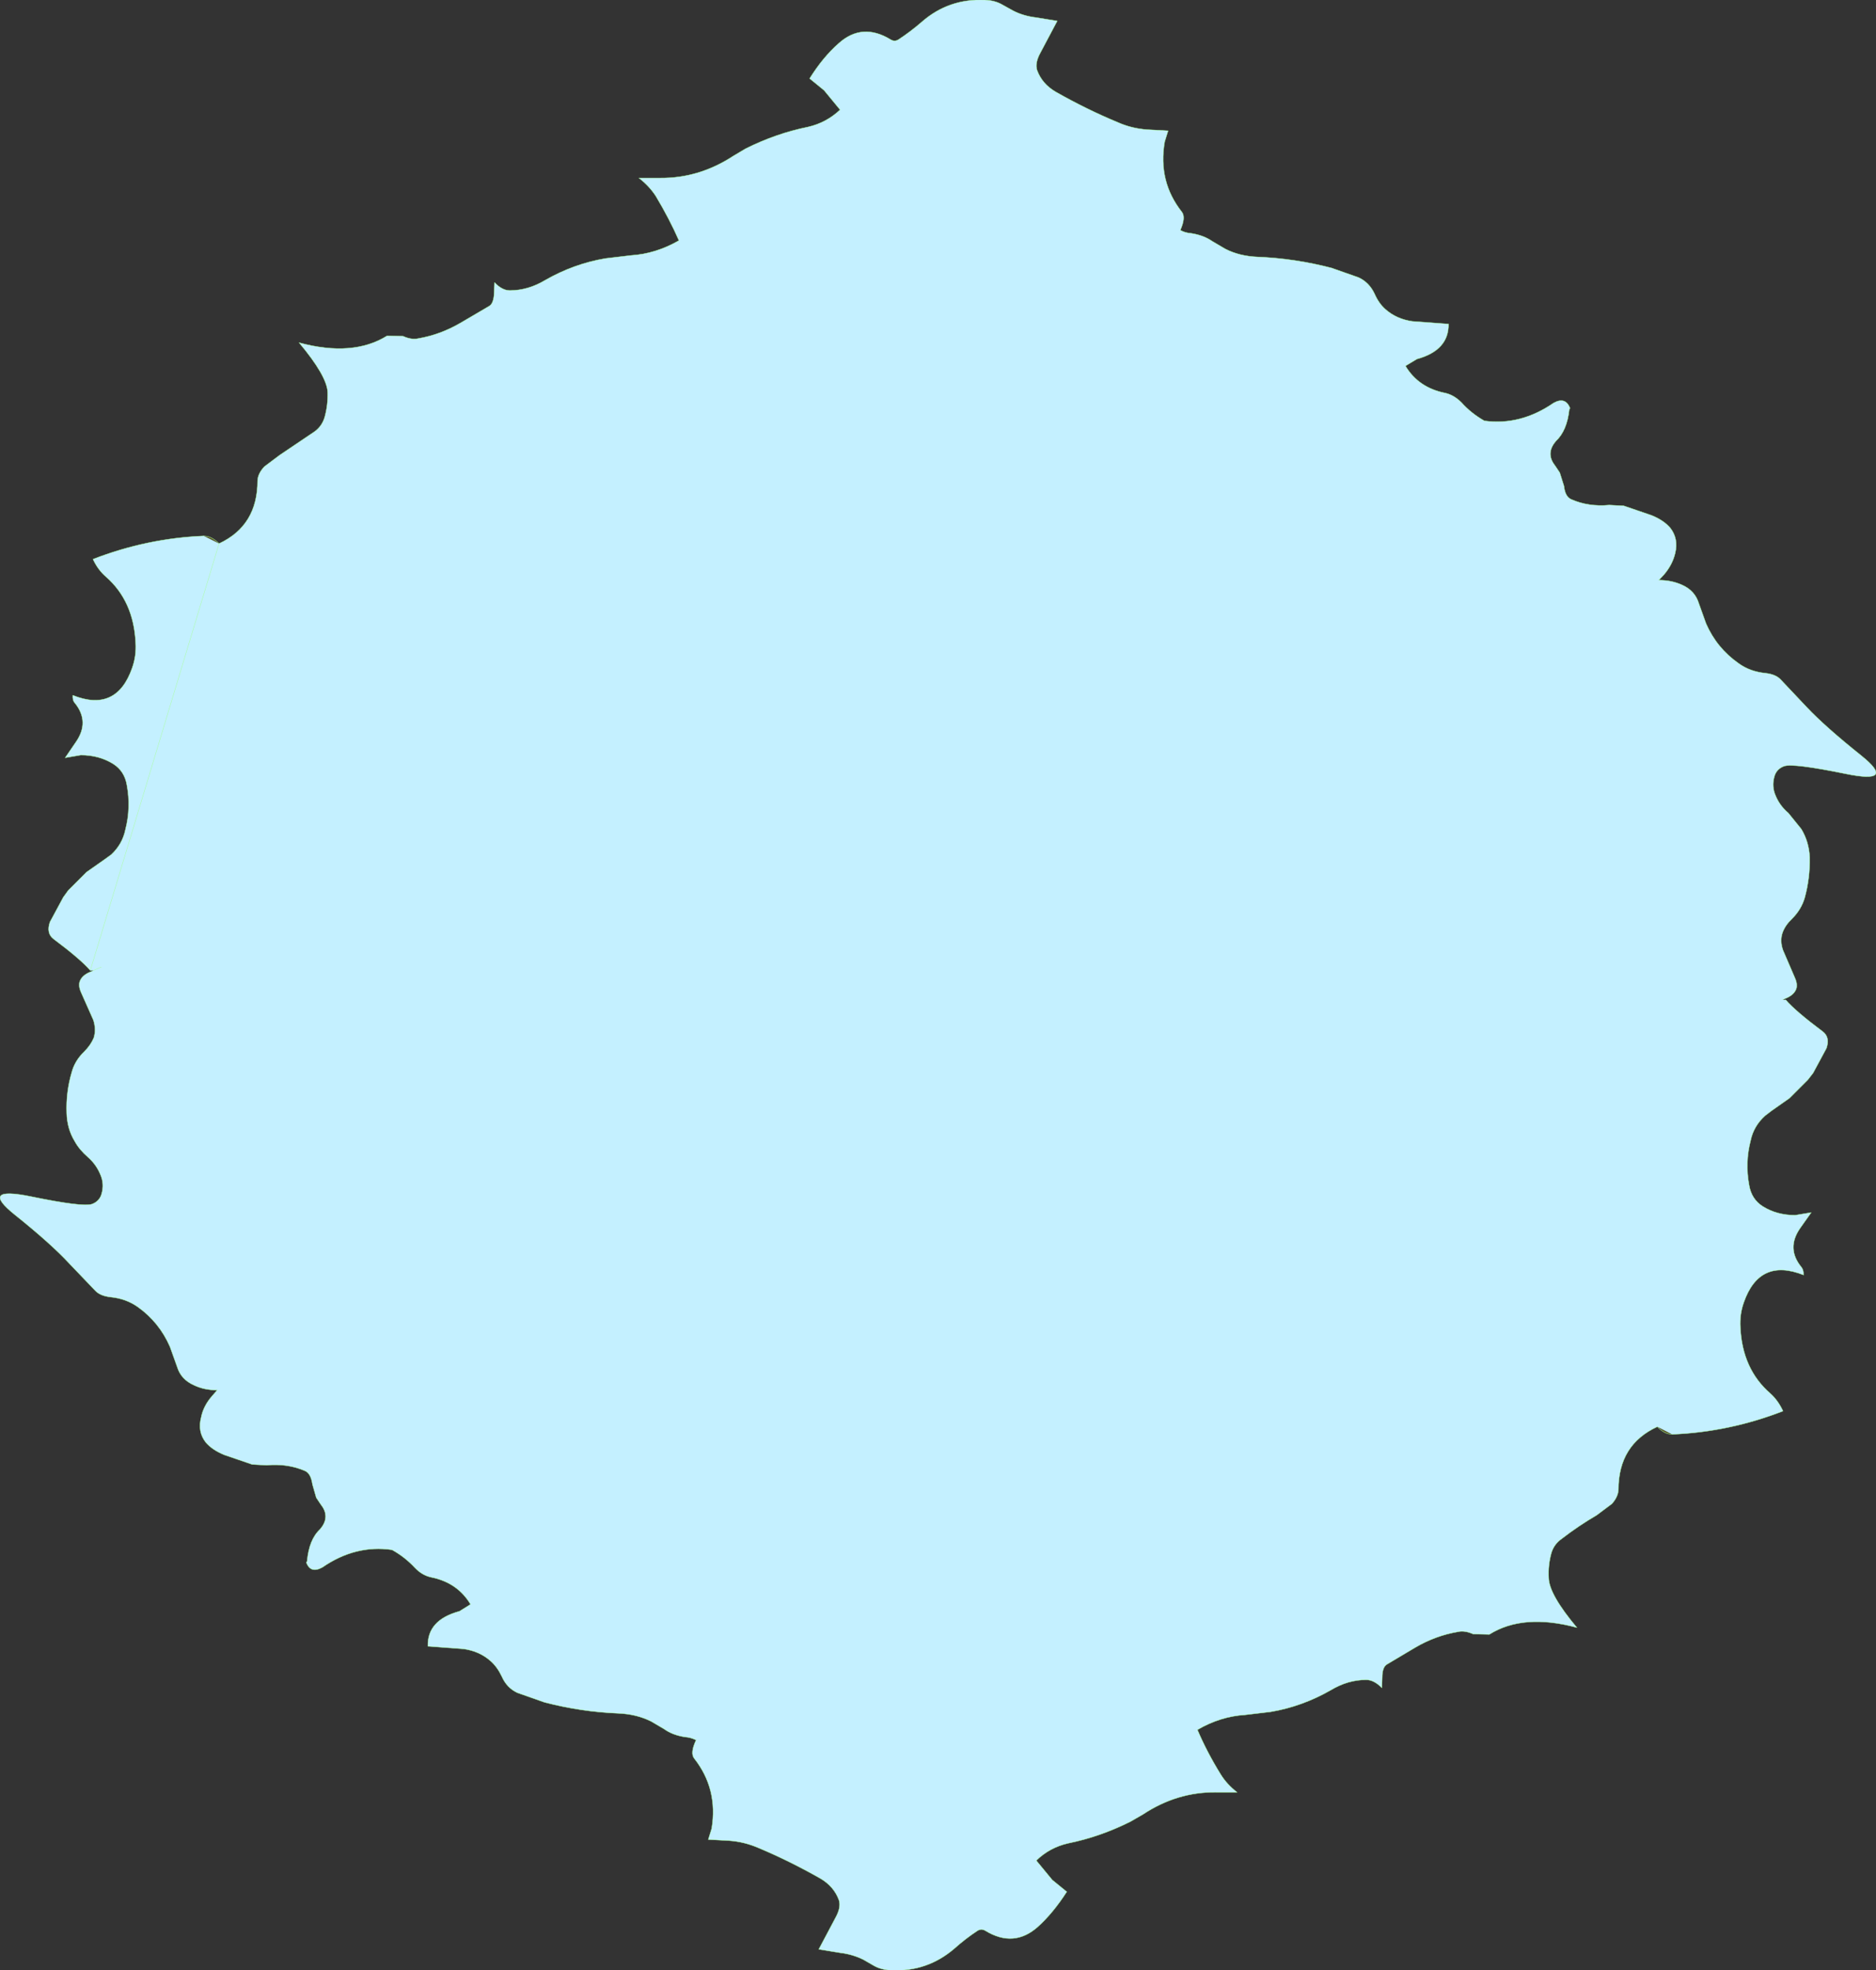 <?xml version="1.0" encoding="UTF-8" standalone="no"?>
<svg xmlns:xlink="http://www.w3.org/1999/xlink" height="258.45px" width="246.2px" xmlns="http://www.w3.org/2000/svg">
  <rect width="100%" height="100%" fill="#333333" stroke="none"/>
  <g transform="matrix(1.0, 0.0, 0.0, 1.0, 99.9, 120.55)">
    <path d="M119.55 67.6 Q118.55 67.6 117.6 66.6 L119.55 67.6 M-73.15 -50.25 Q-72.15 -50.25 -71.15 -49.25 L-73.15 -50.25" fill="#ffff00" fill-opacity="0.2" fill-rule="evenodd" stroke="none"/>
    <path d="M-71.15 -49.25 Q-66.1 -51.6 -66.1 -57.5 -66.05 -58.45 -65.2 -59.35 L-63.2 -60.85 -58.6 -63.95 Q-57.65 -64.65 -57.3 -65.8 -56.85 -67.4 -56.9 -69.1 -57.0 -71.25 -60.65 -75.6 -53.6 -73.7 -49.1 -76.5 L-47.0 -76.45 Q-45.9 -75.95 -45.0 -76.15 -42.1 -76.65 -39.45 -78.2 L-35.7 -80.4 Q-35.1 -80.75 -35.05 -82.15 L-35.0 -83.5 Q-34.0 -82.45 -33.0 -82.45 -30.6 -82.45 -28.35 -83.8 -24.6 -85.95 -20.45 -86.65 L-17.1 -87.05 Q-13.85 -87.25 -10.8 -89.0 -12.05 -91.85 -13.85 -94.85 -14.7 -96.15 -16.05 -97.2 L-13.3 -97.2 Q-8.15 -97.15 -3.65 -100.1 L-2.05 -101.05 Q1.95 -103.05 6.15 -103.9 8.55 -104.45 10.35 -106.15 L8.25 -108.7 6.35 -110.25 Q8.1 -113.05 10.15 -114.85 13.25 -117.65 17.0 -115.35 17.5 -115.05 18.0 -115.35 19.6 -116.4 21.1 -117.7 24.6 -120.75 29.35 -120.55 30.7 -120.5 31.7 -119.9 L33.05 -119.15 Q34.4 -118.45 36.1 -118.25 L38.85 -117.8 36.65 -113.65 Q35.9 -112.3 36.2 -111.35 36.85 -109.55 38.65 -108.5 42.7 -106.2 46.8 -104.5 48.6 -103.7 50.65 -103.55 L53.4 -103.4 52.95 -101.95 Q52.05 -96.75 55.2 -92.75 55.75 -92.05 55.0 -90.35 55.65 -90.0 56.4 -89.95 58.05 -89.7 59.2 -88.9 L60.9 -87.9 Q62.75 -86.95 65.15 -86.85 70.05 -86.65 74.85 -85.4 L78.4 -84.15 Q79.8 -83.5 80.5 -82.0 81.05 -80.75 81.9 -80.0 83.35 -78.7 85.45 -78.4 L90.2 -78.05 Q90.25 -74.6 86.05 -73.45 L84.55 -72.55 Q86.25 -69.7 89.75 -69.0 90.9 -68.75 91.9 -67.75 93.15 -66.35 94.9 -65.35 99.65 -64.7 104.0 -67.7 105.55 -68.55 106.15 -67.0 L106.05 -66.85 Q105.75 -64.05 104.3 -62.7 103.05 -61.25 103.95 -59.8 L104.3 -59.3 104.8 -58.55 105.35 -56.8 Q105.5 -55.4 106.3 -55.05 108.55 -54.05 111.3 -54.3 L113.2 -54.2 116.85 -52.95 Q118.45 -52.3 119.3 -51.3 120.4 -49.9 119.95 -48.0 119.6 -46.5 118.5 -45.2 L117.8 -44.45 Q119.5 -44.45 120.9 -43.8 122.55 -43.05 123.05 -41.4 L124.0 -38.75 Q125.4 -35.55 128.25 -33.55 129.75 -32.45 131.8 -32.25 133.15 -32.1 133.8 -31.4 L137.2 -27.8 Q139.6 -25.25 144.35 -21.45 149.1 -17.65 142.3 -19.05 135.45 -20.45 134.25 -20.05 133.4 -19.75 133.05 -18.95 132.6 -17.7 133.0 -16.5 133.55 -14.95 134.8 -13.9 L136.5 -11.8 Q137.5 -10.15 137.6 -8.1 137.65 -5.35 136.95 -2.8 136.5 -1.25 135.3 -0.05 134.4 0.8 134.05 1.75 133.65 2.85 134.1 4.1 L135.65 7.7 Q136.1 8.7 135.75 9.35 135.4 10.05 134.35 10.45 L134.05 10.6 134.45 10.6 Q135.75 12.1 139.3 14.75 140.3 15.5 139.8 16.95 L138.05 20.2 137.35 21.1 134.95 23.5 132.6 25.15 131.75 25.8 Q130.25 27.15 129.85 29.05 129.1 31.95 129.65 34.9 129.95 36.75 131.45 37.7 133.3 38.85 135.7 38.85 L137.8 38.5 136.35 40.55 Q134.5 43.2 136.5 45.65 136.8 46.0 136.8 46.7 131.0 44.4 128.95 50.3 128.4 51.85 128.5 53.55 128.75 59.05 132.45 62.25 133.45 63.15 134.1 64.55 127.0 67.3 119.55 67.6 L117.6 66.6 Q112.5 68.95 112.5 74.85 112.45 75.8 111.65 76.7 L109.65 78.2 Q107.25 79.6 105.05 81.3 104.05 82.0 103.7 83.15 103.25 84.75 103.35 86.45 103.4 88.6 107.05 92.95 100.0 91.05 95.55 93.85 L93.45 93.8 Q92.3 93.3 91.45 93.5 88.5 94.0 85.85 95.55 L82.15 97.75 Q81.5 98.1 81.5 99.5 L81.45 100.85 Q80.4 99.8 79.4 99.8 77.0 99.8 74.75 101.15 71.0 103.3 66.85 104.0 L63.5 104.4 Q60.25 104.6 57.25 106.35 58.45 109.2 60.3 112.2 61.1 113.5 62.45 114.55 L59.7 114.55 Q54.55 114.5 50.1 117.45 L48.45 118.4 Q44.45 120.4 40.25 121.25 37.85 121.8 36.1 123.5 L38.2 126.05 40.1 127.6 Q38.3 130.4 36.3 132.2 33.15 135.0 29.4 132.7 28.9 132.4 28.4 132.7 26.8 133.75 25.35 135.05 21.8 138.1 17.1 137.9 15.7 137.85 14.7 137.25 L13.4 136.5 Q12.0 135.8 10.3 135.6 L7.55 135.15 9.75 131.0 Q10.5 129.65 10.2 128.7 9.55 126.9 7.75 125.85 3.7 123.55 -0.35 121.85 -2.2 121.05 -4.2 120.9 L-6.95 120.75 -6.5 119.3 Q-5.65 114.1 -8.8 110.1 -9.35 109.4 -8.55 107.7 -9.25 107.35 -10.0 107.3 -11.65 107.05 -12.75 106.25 L-14.45 105.25 Q-16.35 104.3 -18.75 104.2 -23.65 104.0 -28.45 102.75 L-32.0 101.5 Q-33.4 100.85 -34.05 99.35 -34.65 98.1 -35.5 97.35 -36.95 96.05 -39.05 95.75 L-43.75 95.4 Q-43.85 91.95 -39.6 90.8 L-38.15 89.9 Q-39.85 87.05 -43.3 86.35 -44.5 86.1 -45.45 85.1 -46.75 83.7 -48.45 82.75 -53.25 82.05 -57.6 85.05 -59.15 85.9 -59.7 84.4 L-59.6 84.25 Q-59.35 81.4 -57.9 80.05 -56.65 78.6 -57.55 77.15 L-57.9 76.65 -58.4 75.9 -58.9 74.15 Q-59.1 72.75 -59.85 72.4 -62.15 71.4 -64.9 71.65 L-66.8 71.55 -70.45 70.3 Q-72.05 69.65 -72.9 68.65 -74.0 67.25 -73.5 65.35 -73.2 63.85 -72.05 62.55 L-71.4 61.8 Q-73.1 61.8 -74.45 61.15 -76.15 60.4 -76.65 58.75 L-77.6 56.1 Q-79.0 52.9 -81.8 50.9 -83.35 49.8 -85.35 49.6 -86.75 49.45 -87.4 48.75 L-90.8 45.2 Q-93.2 42.6 -97.95 38.8 -102.7 35.0 -95.85 36.4 -89.05 37.8 -87.85 37.4 -87.0 37.1 -86.65 36.3 -86.2 35.05 -86.6 33.85 -87.15 32.3 -88.35 31.25 -89.5 30.25 -90.1 29.15 -91.1 27.5 -91.15 25.45 -91.25 22.7 -90.5 20.15 -90.1 18.6 -88.85 17.4 -88.0 16.55 -87.6 15.6 -87.25 14.5 -87.65 13.25 L-89.25 9.65 Q-89.7 8.65 -89.35 8.0 -89.0 7.3 -87.95 6.9 L-87.65 6.75 -88.05 6.75 Q-89.35 5.25 -92.9 2.6 -93.85 1.85 -93.35 0.4 L-91.6 -2.85 -90.95 -3.75 -88.55 -6.15 -86.2 -7.8 -85.3 -8.45 Q-83.85 -9.8 -83.45 -11.7 -82.7 -14.6 -83.25 -17.55 -83.55 -19.4 -85.05 -20.35 -86.9 -21.5 -89.3 -21.5 L-91.35 -21.15 -89.95 -23.2 Q-88.1 -25.85 -90.05 -28.3 -90.4 -28.65 -90.35 -29.35 -84.6 -27.05 -82.55 -32.95 -82.0 -34.5 -82.1 -36.2 -82.35 -41.7 -86.0 -44.9 -87.05 -45.8 -87.7 -47.2 -80.6 -49.95 -73.15 -50.25 L-71.15 -49.25 M-86.6 6.3 L-87.65 6.75 -86.6 6.3" fill="#c4f0ff" fill-rule="evenodd" stroke="none"/>
    <path d="M-71.15 -49.25 Q-66.1 -51.6 -66.1 -57.5 -66.05 -58.45 -65.2 -59.35 L-63.2 -60.85 -58.6 -63.95 Q-57.65 -64.65 -57.3 -65.8 -56.85 -67.4 -56.9 -69.1 -57.0 -71.25 -60.65 -75.6 -53.6 -73.7 -49.1 -76.5 L-47.0 -76.45 Q-45.9 -75.95 -45.0 -76.15 -42.1 -76.65 -39.45 -78.2 L-35.7 -80.4 Q-35.1 -80.75 -35.05 -82.15 L-35.0 -83.5 Q-34.0 -82.45 -33.0 -82.45 -30.6 -82.45 -28.35 -83.8 -24.6 -85.95 -20.45 -86.65 L-17.1 -87.05 Q-13.85 -87.25 -10.8 -89.0 -12.05 -91.85 -13.85 -94.85 -14.7 -96.15 -16.05 -97.2 L-13.3 -97.2 Q-8.15 -97.15 -3.65 -100.1 L-2.05 -101.05 Q1.95 -103.05 6.15 -103.9 8.55 -104.45 10.35 -106.15 L8.25 -108.7 6.35 -110.25 Q8.1 -113.05 10.15 -114.85 13.25 -117.65 17.0 -115.35 17.5 -115.05 18.0 -115.35 19.6 -116.4 21.1 -117.7 24.6 -120.75 29.35 -120.55 30.7 -120.5 31.7 -119.9 L33.05 -119.15 Q34.4 -118.45 36.1 -118.25 L38.85 -117.8 36.65 -113.65 Q35.9 -112.3 36.2 -111.35 36.85 -109.55 38.65 -108.5 42.7 -106.2 46.8 -104.5 48.6 -103.7 50.65 -103.55 L53.4 -103.4 52.95 -101.95 Q52.05 -96.75 55.2 -92.75 55.75 -92.05 55.0 -90.35 55.65 -90.0 56.4 -89.95 58.05 -89.7 59.2 -88.9 L60.9 -87.9 Q62.75 -86.95 65.15 -86.85 70.05 -86.65 74.85 -85.4 L78.4 -84.15 Q79.8 -83.5 80.5 -82.0 81.05 -80.75 81.9 -80.0 83.35 -78.7 85.45 -78.4 L90.2 -78.05 Q90.25 -74.6 86.05 -73.45 L84.55 -72.55 Q86.25 -69.7 89.75 -69.0 90.9 -68.75 91.9 -67.75 93.15 -66.35 94.9 -65.35 99.65 -64.7 104.0 -67.7 105.55 -68.55 106.15 -67.0 L106.05 -66.85 Q105.75 -64.05 104.3 -62.7 103.05 -61.25 103.95 -59.8 L104.3 -59.3 104.8 -58.55 105.35 -56.8 Q105.5 -55.4 106.3 -55.05 108.55 -54.05 111.3 -54.3 L113.2 -54.2 116.85 -52.95 Q118.45 -52.3 119.3 -51.3 120.4 -49.9 119.95 -48.0 119.6 -46.5 118.5 -45.2 L117.8 -44.45 Q119.5 -44.45 120.9 -43.8 122.55 -43.05 123.05 -41.4 L124.0 -38.75 Q125.4 -35.55 128.25 -33.55 129.75 -32.45 131.8 -32.25 133.15 -32.1 133.8 -31.4 L137.2 -27.8 Q139.6 -25.25 144.35 -21.45 149.1 -17.65 142.3 -19.05 135.45 -20.45 134.25 -20.05 133.4 -19.75 133.05 -18.95 132.6 -17.7 133.0 -16.5 133.55 -14.95 134.8 -13.9 L136.5 -11.8 Q137.5 -10.15 137.6 -8.1 137.65 -5.35 136.95 -2.8 136.5 -1.25 135.3 -0.05 134.4 0.8 134.05 1.75 133.65 2.85 134.1 4.1 L135.65 7.7 Q136.1 8.7 135.75 9.35 135.4 10.05 134.35 10.45 L134.05 10.6 M134.45 10.6 Q135.75 12.1 139.3 14.75 140.3 15.5 139.8 16.95 L138.05 20.2 137.35 21.1 134.95 23.5 132.6 25.15 131.75 25.8 Q130.25 27.15 129.85 29.05 129.1 31.95 129.65 34.9 129.95 36.75 131.45 37.7 133.3 38.85 135.7 38.85 L137.8 38.5 136.35 40.55 Q134.5 43.2 136.5 45.65 136.8 46.0 136.8 46.7 131.0 44.4 128.95 50.3 128.4 51.85 128.5 53.55 128.75 59.05 132.45 62.25 133.45 63.15 134.1 64.55 127.0 67.3 119.55 67.6 118.55 67.6 117.6 66.6 112.5 68.95 112.5 74.85 112.45 75.8 111.65 76.7 L109.65 78.2 Q107.25 79.6 105.05 81.3 104.05 82.0 103.7 83.15 103.25 84.75 103.35 86.45 103.4 88.6 107.05 92.95 100.0 91.05 95.55 93.85 L93.45 93.8 Q92.3 93.3 91.45 93.5 88.5 94.0 85.85 95.55 L82.15 97.75 Q81.5 98.1 81.5 99.5 L81.45 100.85 Q80.4 99.8 79.4 99.8 77.0 99.8 74.75 101.15 71.0 103.3 66.85 104.0 L63.5 104.4 Q60.25 104.6 57.25 106.35 58.45 109.2 60.3 112.2 61.1 113.5 62.45 114.55 L59.7 114.55 Q54.55 114.5 50.1 117.45 L48.45 118.4 Q44.45 120.4 40.25 121.25 37.85 121.8 36.1 123.5 L38.2 126.05 40.1 127.6 Q38.3 130.4 36.3 132.2 33.15 135.0 29.4 132.7 28.9 132.4 28.4 132.7 26.8 133.75 25.35 135.05 21.8 138.1 17.1 137.9 15.7 137.85 14.7 137.25 L13.4 136.5 Q12.0 135.8 10.3 135.6 L7.55 135.15 9.75 131.0 Q10.5 129.65 10.2 128.7 9.55 126.9 7.75 125.85 3.7 123.55 -0.35 121.85 -2.2 121.05 -4.2 120.9 L-6.95 120.75 -6.5 119.3 Q-5.65 114.1 -8.8 110.1 -9.35 109.4 -8.55 107.7 -9.25 107.35 -10.0 107.3 -11.65 107.05 -12.75 106.25 L-14.45 105.25 Q-16.35 104.3 -18.75 104.2 -23.65 104.0 -28.45 102.75 L-32.0 101.5 Q-33.4 100.85 -34.05 99.35 -34.65 98.1 -35.5 97.35 -36.95 96.05 -39.05 95.75 L-43.75 95.4 Q-43.85 91.95 -39.6 90.8 L-38.15 89.9 Q-39.85 87.05 -43.3 86.35 -44.5 86.1 -45.45 85.1 -46.75 83.7 -48.45 82.75 -53.25 82.05 -57.6 85.05 -59.15 85.9 -59.7 84.4 L-59.6 84.25 Q-59.35 81.4 -57.9 80.05 -56.65 78.6 -57.55 77.15 L-57.9 76.65 -58.4 75.9 -58.9 74.15 Q-59.1 72.75 -59.85 72.4 -62.15 71.4 -64.9 71.65 L-66.8 71.55 -70.45 70.3 Q-72.05 69.65 -72.9 68.65 -74.0 67.25 -73.5 65.35 -73.2 63.85 -72.05 62.55 L-71.4 61.8 Q-73.1 61.8 -74.45 61.15 -76.15 60.4 -76.65 58.75 L-77.6 56.1 Q-79.0 52.9 -81.8 50.9 -83.35 49.8 -85.35 49.6 -86.75 49.45 -87.4 48.75 L-90.8 45.2 Q-93.2 42.6 -97.95 38.8 -102.7 35.0 -95.85 36.4 -89.05 37.8 -87.85 37.4 -87.0 37.1 -86.65 36.3 -86.2 35.05 -86.6 33.85 -87.15 32.3 -88.35 31.25 -89.5 30.25 -90.1 29.15 -91.1 27.5 -91.15 25.45 -91.25 22.7 -90.5 20.15 -90.1 18.6 -88.85 17.4 -88.0 16.55 -87.6 15.6 -87.25 14.5 -87.65 13.25 L-89.25 9.65 Q-89.7 8.65 -89.35 8.0 -89.0 7.3 -87.95 6.9 L-87.65 6.75 -86.6 6.3 M-88.05 6.75 Q-89.35 5.25 -92.9 2.6 -93.85 1.85 -93.35 0.4 L-91.6 -2.85 -90.95 -3.75 -88.55 -6.15 -86.2 -7.8 -85.3 -8.45 Q-83.85 -9.8 -83.45 -11.7 -82.7 -14.6 -83.25 -17.55 -83.55 -19.4 -85.05 -20.35 -86.9 -21.5 -89.3 -21.5 L-91.35 -21.15 -89.95 -23.2 Q-88.1 -25.85 -90.05 -28.3 -90.4 -28.65 -90.35 -29.35 -84.6 -27.05 -82.55 -32.95 -82.0 -34.5 -82.1 -36.2 -82.35 -41.7 -86.0 -44.9 -87.05 -45.8 -87.7 -47.2 -80.6 -49.95 -73.15 -50.25 -72.15 -50.25 -71.15 -49.25 Z" fill="none" stroke="#a8ff9d" stroke-linecap="round" stroke-linejoin="round" stroke-width="0.05"/>
  </g>
</svg>
